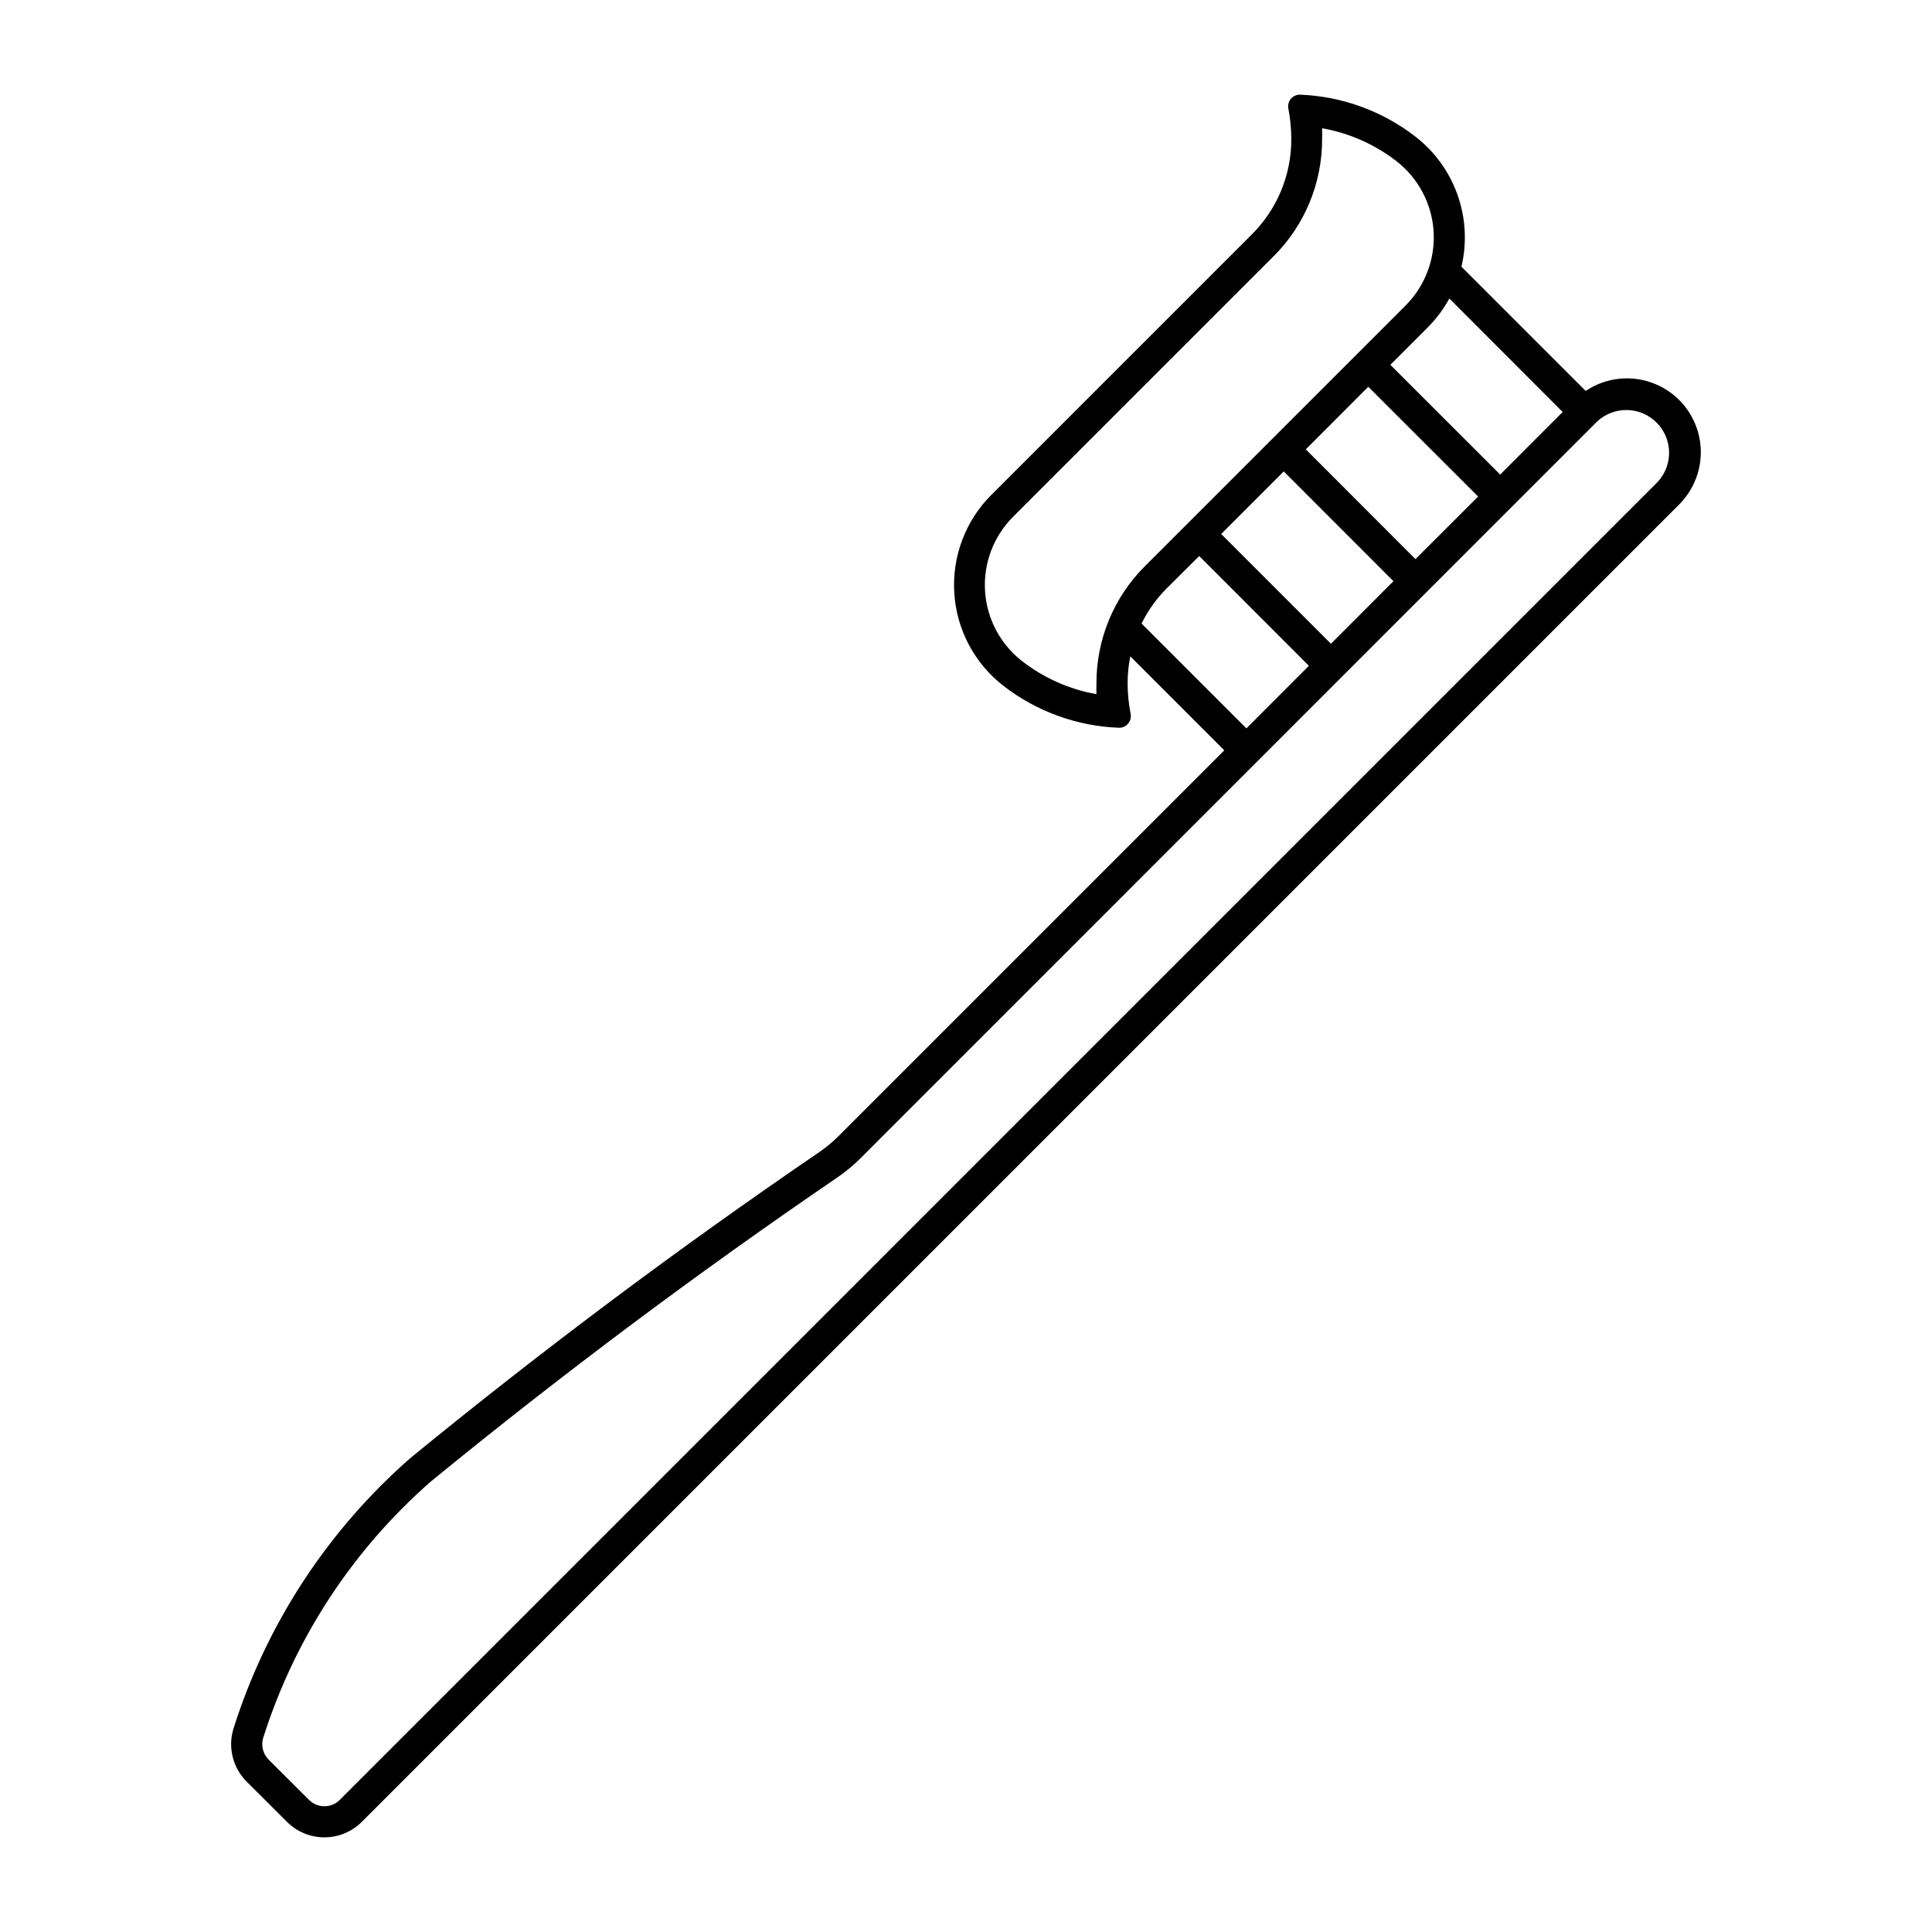 <?xml version="1.0" encoding="UTF-8"?>
<!-- Uploaded to: SVG Repo, www.svgrepo.com, Generator: SVG Repo Mixer Tools -->
<svg fill="#000000" width="800px" height="800px" version="1.1" viewBox="144 144 512 512" xmlns="http://www.w3.org/2000/svg">
 <path d="m488.57 169.09c-0.941-0.035-1.848 0.367-2.461 1.086-0.609 0.719-0.859 1.676-0.676 2.602 0.512 2.668 0.773 5.379 0.777 8.098 0.023 9.441-3.719 18.5-10.395 25.176l-69.086 69.086v-0.004c-6.871 6.871-10.453 16.363-9.832 26.062 0.617 9.695 5.379 18.656 13.07 24.594 8.77 6.773 19.43 10.645 30.504 11.07 0.945 0.039 1.855-0.359 2.473-1.078 0.613-0.719 0.867-1.684 0.684-2.609-0.52-2.668-0.789-5.379-0.797-8.098-0.004-2.398 0.234-4.789 0.715-7.137l24.906 24.906-102.25 102.25v0.004c-1.559 1.562-3.262 2.977-5.086 4.223-37.234 25.41-73.348 52.426-108.24 80.977-21.926 19.141-38.176 43.938-46.965 71.688-1.586 4.988-0.258 10.441 3.441 14.145l10.699 10.68h0.004c2.629 2.629 6.191 4.106 9.91 4.106s7.285-1.477 9.914-4.106l349.05-349.05c4.66-4.613 6.703-11.254 5.438-17.688-1.266-6.438-5.668-11.812-11.727-14.316-6.062-2.508-12.977-1.812-18.414 1.848l-32.922-32.922h-0.004c1.492-6.324 1.129-12.941-1.047-19.066-2.172-6.121-6.066-11.488-11.211-15.457-8.762-6.769-19.418-10.637-30.484-11.07zm5.801 8.898v-0.004c7.16 1.27 13.902 4.25 19.66 8.691 5.816 4.492 9.418 11.273 9.887 18.605 0.465 7.336-2.246 14.516-7.449 19.711l-69.086 69.086c-8.227 8.219-12.84 19.383-12.812 31.016-0.027 0.957-0.027 1.914 0 2.871-7.144-1.273-13.875-4.254-19.617-8.691-5.824-4.484-9.434-11.262-9.906-18.598-0.477-7.332 2.231-14.52 7.426-19.719l69.086-69.086v0.004c8.23-8.223 12.84-19.387 12.812-31.02 0.027-0.953 0.027-1.91 0-2.867zm33.723 45.121 30.031 30.074-16.562 16.586-29.109-29.09 9.859-9.859v-0.008c2.285-2.277 4.231-4.875 5.781-7.707zm-21.484 23.391 29.109 29.09-16.605 16.586-29.066-29.094zm68.676 6.172v-0.004c4.504 0.117 8.512 2.891 10.207 7.066 1.695 4.176 0.754 8.961-2.398 12.184l-349.05 349.07c-2.25 2.254-5.906 2.254-8.156 0l-10.699-10.68h-0.004c-1.52-1.527-2.066-3.769-1.414-5.824 8.324-26.27 23.695-49.758 44.441-67.895 34.676-28.367 70.562-55.211 107.57-80.465 2.246-1.527 4.348-3.266 6.273-5.184l195.02-195.06c2.191-2.141 5.156-3.301 8.219-3.219zm-91.082 16.258 29.07 29.09-16.562 16.586-29.09-29.09zm-22.406 22.426 29.07 29.09-16.562 16.586-27.777-27.777-0.004-0.008c1.703-3.457 3.961-6.617 6.684-9.348z"/>
</svg>